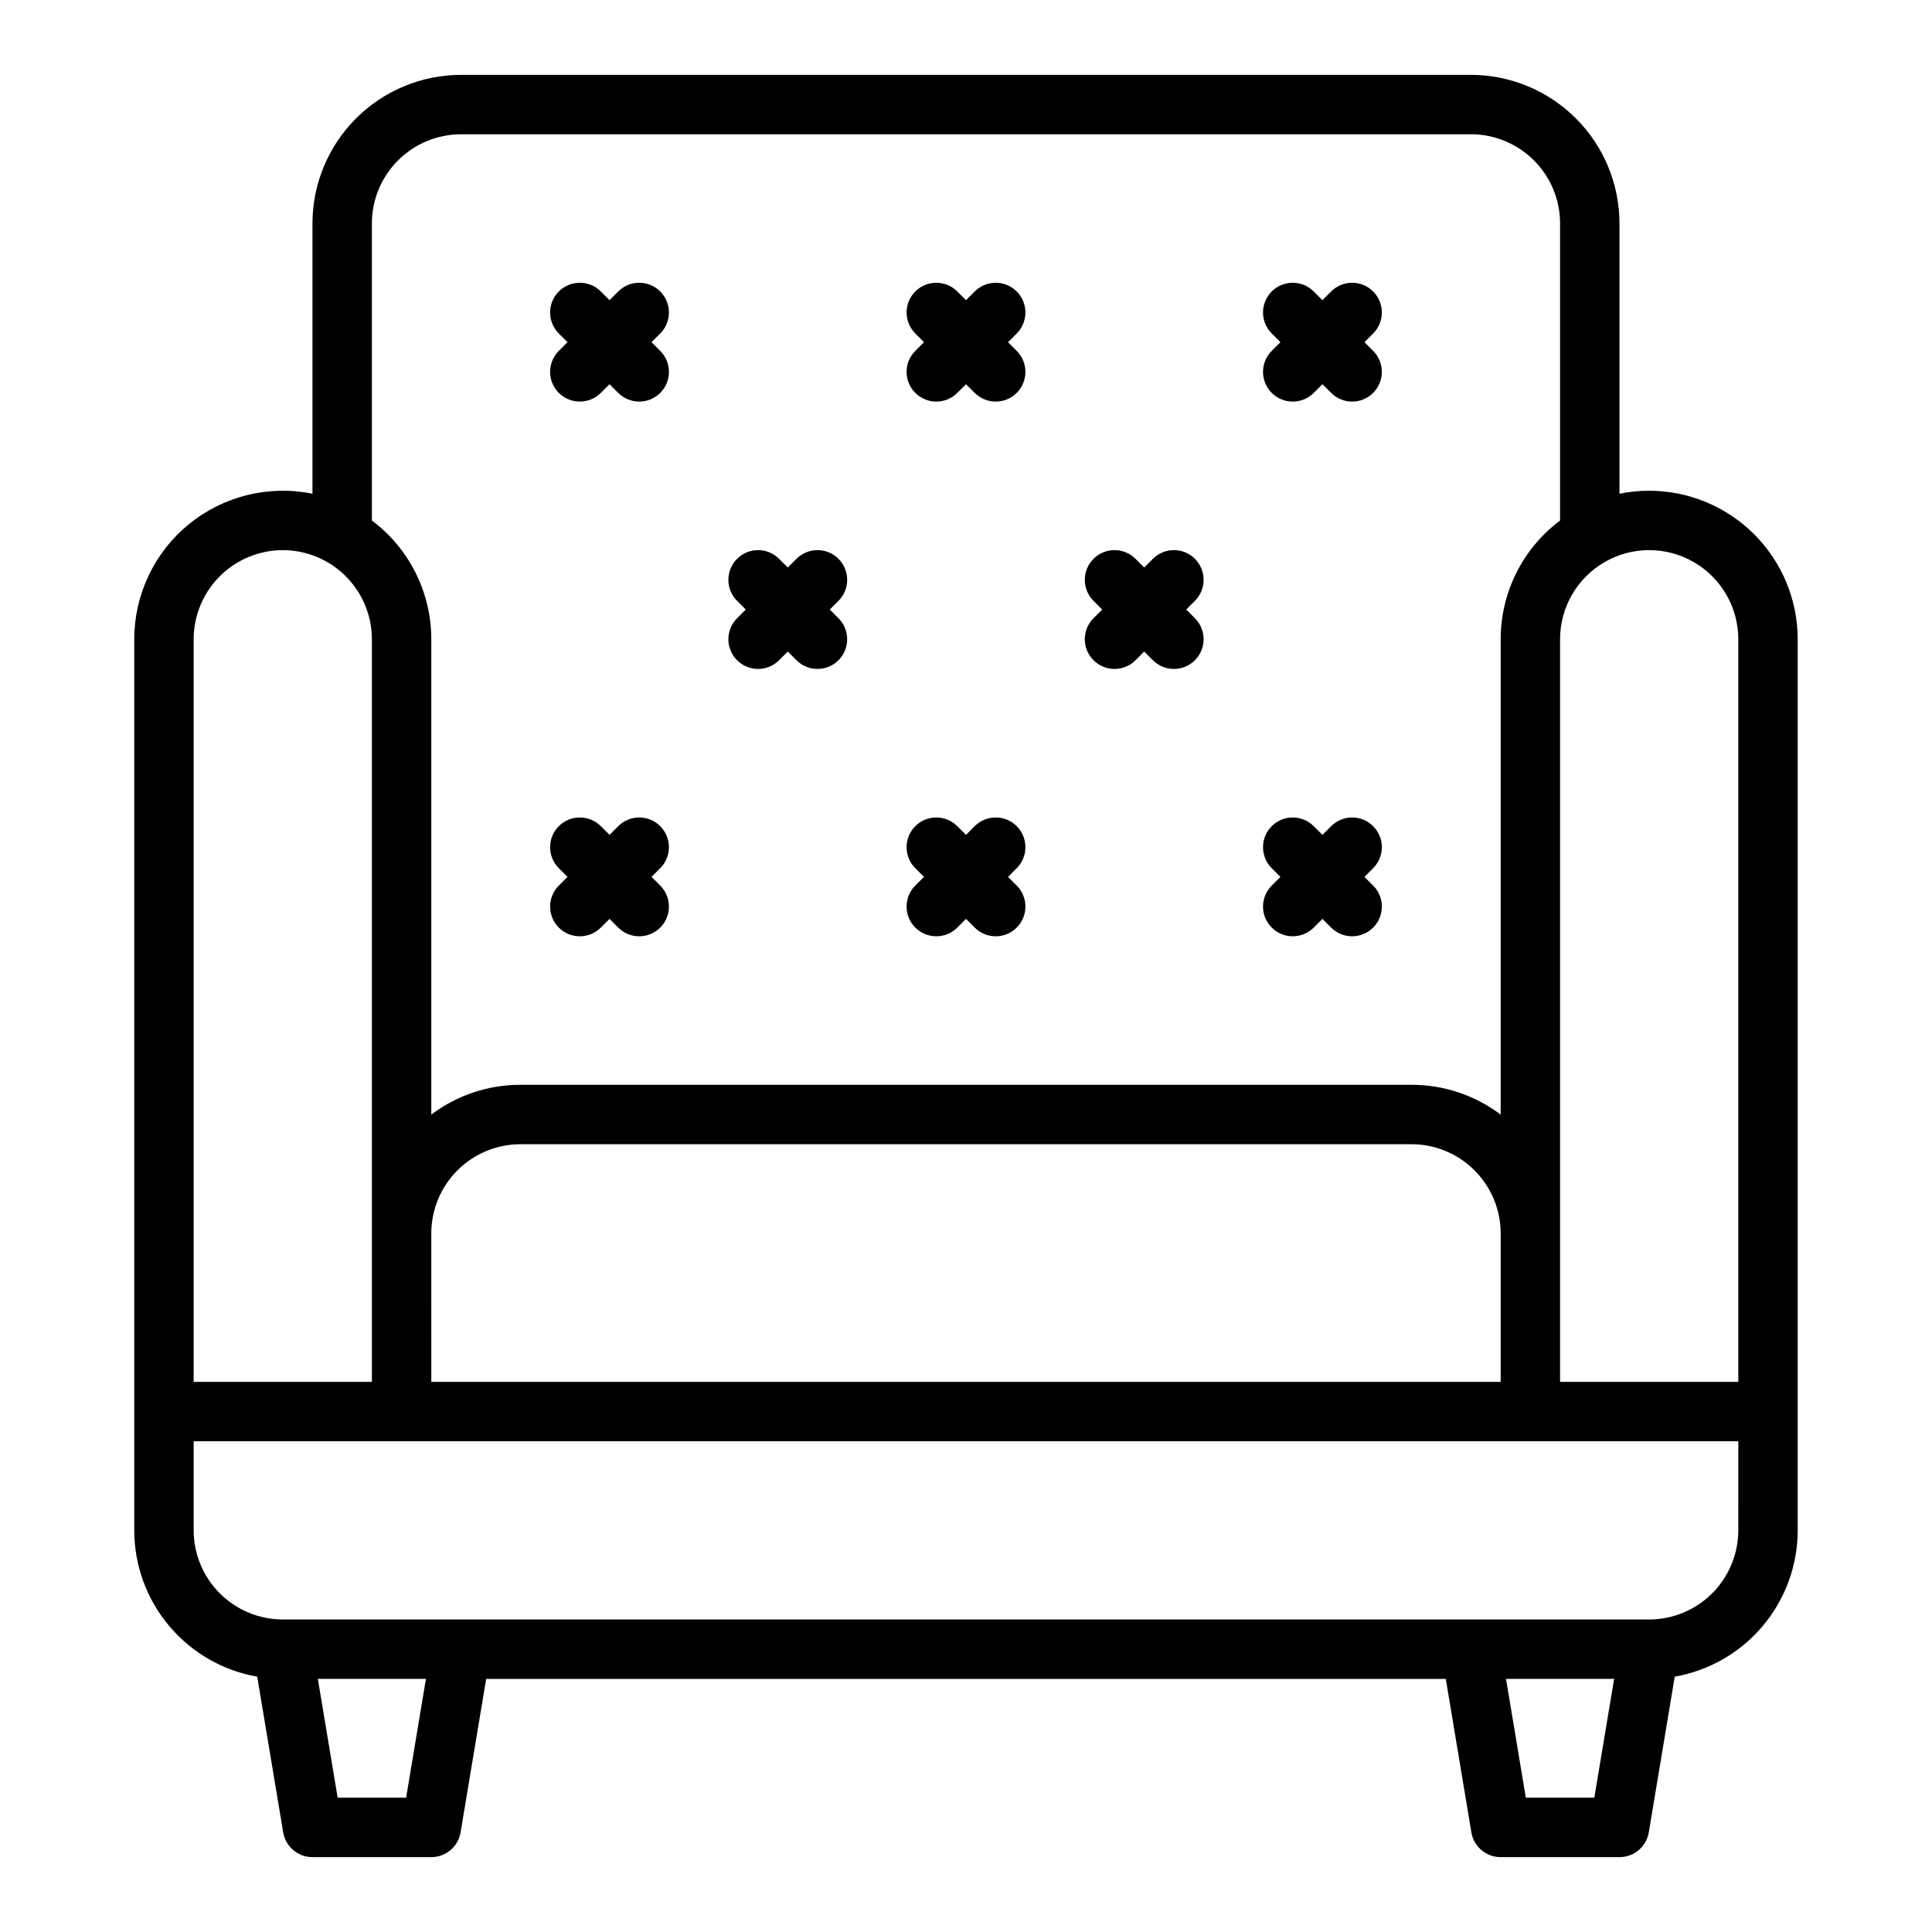 <?xml version="1.0" encoding="UTF-8"?>
<!-- The Best Svg Icon site in the world: iconSvg.co, Visit us! https://iconsvg.co -->
<svg fill="#000000" width="800px" height="800px" version="1.1" viewBox="144 144 512 512" xmlns="http://www.w3.org/2000/svg">
 <g>
  <path d="m581.05 274.05c-2.644 0-5.281 0.266-7.871 0.793v-71.641c-0.012-10.438-4.164-20.441-11.543-27.82s-17.383-11.531-27.816-11.543h-267.65c-10.438 0.012-20.441 4.164-27.82 11.543-7.379 7.379-11.531 17.383-11.543 27.82v71.641c-11.578-2.359-23.605 0.609-32.762 8.082-9.152 7.477-14.465 18.668-14.469 30.484v236.16c0.012 9.262 3.285 18.223 9.246 25.312 5.957 7.09 14.223 11.855 23.348 13.457l6.875 41.25h-0.004c0.637 3.793 3.918 6.574 7.766 6.574h31.488c3.852 0 7.133-2.781 7.766-6.578l6.777-40.656h254.31l6.777 40.652v0.004c0.633 3.797 3.918 6.578 7.766 6.578h31.488c3.848 0 7.133-2.781 7.766-6.578l6.875-41.25c9.121-1.602 17.387-6.367 23.344-13.457 5.961-7.086 9.234-16.047 9.246-25.309v-236.16c-0.012-10.434-4.16-20.441-11.539-27.82-7.379-7.379-17.383-11.527-27.82-11.539zm23.617 39.359v196.8h-47.234v-196.8c0-8.438 4.504-16.234 11.809-20.453 7.309-4.219 16.309-4.219 23.617 0 7.309 4.219 11.809 12.016 11.809 20.453zm-346.37 157.44c0.008-6.262 2.5-12.266 6.926-16.691 4.43-4.43 10.43-6.918 16.691-6.926h236.16c6.262 0.008 12.266 2.496 16.691 6.926 4.426 4.426 6.918 10.43 6.926 16.691v39.359h-283.39zm-15.742-267.65c0.008-6.262 2.496-12.266 6.926-16.691 4.426-4.43 10.43-6.918 16.691-6.926h267.65c6.262 0.008 12.262 2.496 16.691 6.926 4.426 4.426 6.918 10.43 6.922 16.691v78.742c-9.906 7.422-15.742 19.082-15.742 31.465v125.97c-6.805-5.129-15.094-7.902-23.617-7.891h-236.16c-8.52-0.012-16.812 2.762-23.617 7.891v-125.97c0-12.383-5.832-24.043-15.742-31.465zm-23.617 86.59c6.262 0.008 12.266 2.5 16.691 6.926 4.426 4.426 6.918 10.43 6.926 16.691v196.8h-47.234v-196.8c0.008-6.262 2.5-12.266 6.926-16.691 4.43-4.426 10.43-6.918 16.691-6.926zm32.691 330.62h-18.148l-5.246-31.488h28.645zm296.73 0-5.246-31.488h28.645l-5.246 31.488zm56.309-70.848c-0.008 6.262-2.5 12.266-6.926 16.691-4.426 4.426-10.43 6.918-16.691 6.926h-362.11c-6.262-0.008-12.262-2.5-16.691-6.926-4.426-4.426-6.918-10.43-6.926-16.691v-23.617h409.35z"/>
  <path d="m292.09 248.12c1.477 1.477 3.481 2.305 5.57 2.305 2.086 0 4.09-0.828 5.566-2.305l2.305-2.305 2.305 2.305c3.074 3.074 8.059 3.074 11.133 0 3.074-3.074 3.074-8.059 0-11.133l-2.305-2.305 2.305-2.305v-0.004c3.074-3.074 3.074-8.059 0-11.133-3.074-3.074-8.059-3.074-11.133 0l-2.305 2.309-2.305-2.305v-0.004c-3.074-3.074-8.059-3.074-11.137 0-3.074 3.074-3.074 8.059 0 11.133l2.309 2.309-2.305 2.305h-0.004c-1.473 1.477-2.305 3.477-2.305 5.566 0 2.086 0.832 4.09 2.305 5.566z"/>
  <path d="m386.56 248.12c1.477 1.477 3.481 2.305 5.566 2.305 2.09 0 4.09-0.828 5.566-2.305l2.309-2.305 2.305 2.305c3.074 3.074 8.059 3.074 11.133 0s3.074-8.059 0-11.133l-2.305-2.305 2.305-2.305v-0.004c3.074-3.074 3.074-8.059 0-11.133-3.074-3.074-8.059-3.074-11.133 0l-2.305 2.309-2.309-2.309c-3.074-3.074-8.059-3.074-11.133 0-3.074 3.074-3.074 8.059 0 11.133l2.309 2.309-2.305 2.305h-0.004c-1.477 1.477-2.305 3.477-2.305 5.566 0 2.086 0.828 4.09 2.305 5.566z"/>
  <path d="m339.33 318.97c1.477 1.477 3.477 2.305 5.566 2.305 2.086 0 4.09-0.828 5.566-2.305l2.305-2.305 2.305 2.305c3.074 3.074 8.059 3.074 11.133 0 3.074-3.074 3.074-8.059 0-11.133l-2.305-2.305 2.305-2.305c3.074-3.074 3.074-8.059 0-11.137-3.074-3.074-8.059-3.074-11.133 0l-2.305 2.309-2.305-2.305v-0.004c-3.074-3.074-8.059-3.074-11.133 0-3.074 3.078-3.074 8.062 0 11.137l2.305 2.305-2.305 2.305c-1.477 1.477-2.305 3.481-2.305 5.566s0.828 4.09 2.305 5.566z"/>
  <path d="m433.79 318.97c1.477 1.477 3.477 2.305 5.566 2.305 2.086 0 4.09-0.828 5.566-2.305l2.305-2.305 2.305 2.305c3.074 3.074 8.059 3.074 11.133 0 3.074-3.074 3.074-8.059 0-11.133l-2.305-2.305 2.305-2.305c3.074-3.074 3.074-8.059 0-11.137-3.074-3.074-8.059-3.074-11.133 0l-2.305 2.309-2.305-2.305v-0.004c-3.074-3.074-8.059-3.074-11.133 0-3.074 3.078-3.074 8.062 0 11.137l2.305 2.305-2.305 2.305c-1.477 1.477-2.309 3.481-2.309 5.566s0.832 4.09 2.309 5.566z"/>
  <path d="m481.02 248.12c1.477 1.477 3.481 2.305 5.566 2.305 2.09 0 4.09-0.828 5.566-2.305l2.305-2.305 2.305 2.305h0.004c3.074 3.074 8.059 3.074 11.133 0 3.074-3.074 3.074-8.059 0-11.133l-2.305-2.305 2.305-2.305v-0.004c3.074-3.074 3.074-8.059 0-11.133-3.074-3.074-8.059-3.074-11.133 0l-2.309 2.309-2.305-2.305v-0.004c-3.074-3.074-8.059-3.074-11.133 0-3.074 3.074-3.074 8.059 0 11.133l2.305 2.309-2.305 2.305c-1.477 1.477-2.305 3.477-2.305 5.566 0 2.086 0.828 4.09 2.305 5.566z"/>
  <path d="m292.09 389.82c1.477 1.477 3.481 2.305 5.57 2.305 2.086 0 4.09-0.828 5.566-2.305l2.305-2.305 2.305 2.305c3.074 3.074 8.059 3.074 11.133 0 3.074-3.074 3.074-8.059 0-11.133l-2.305-2.305 2.305-2.305c3.074-3.074 3.074-8.059 0-11.133-3.074-3.074-8.059-3.074-11.133 0l-2.305 2.305-2.305-2.305c-3.074-3.074-8.059-3.074-11.137 0-3.074 3.074-3.074 8.059 0 11.133l2.309 2.305-2.305 2.305h-0.004c-1.473 1.477-2.305 3.481-2.305 5.566 0 2.09 0.832 4.09 2.305 5.566z"/>
  <path d="m386.56 389.82c1.477 1.477 3.481 2.305 5.566 2.305 2.09 0 4.09-0.828 5.566-2.305l2.309-2.305 2.305 2.305c3.074 3.074 8.059 3.074 11.133 0 3.074-3.074 3.074-8.059 0-11.133l-2.305-2.305 2.305-2.305c3.074-3.074 3.074-8.059 0-11.133-3.074-3.074-8.059-3.074-11.133 0l-2.305 2.305-2.305-2.305h-0.004c-3.074-3.074-8.059-3.074-11.133 0-3.074 3.074-3.074 8.059 0 11.133l2.309 2.305-2.305 2.305h-0.004c-1.477 1.477-2.305 3.481-2.305 5.566 0 2.09 0.828 4.09 2.305 5.566z"/>
  <path d="m481.02 389.82c1.477 1.477 3.481 2.305 5.566 2.305 2.09 0 4.09-0.828 5.566-2.305l2.305-2.305 2.305 2.305h0.004c3.074 3.074 8.059 3.074 11.133 0 3.074-3.074 3.074-8.059 0-11.133l-2.305-2.305 2.305-2.305c3.074-3.074 3.074-8.059 0-11.133-3.074-3.074-8.059-3.074-11.133 0l-2.309 2.305-2.305-2.305c-3.074-3.074-8.059-3.074-11.133 0-3.074 3.074-3.074 8.059 0 11.133l2.305 2.305-2.305 2.305c-1.477 1.477-2.305 3.481-2.305 5.566 0 2.09 0.828 4.09 2.305 5.566z"/>
 </g>
</svg>
